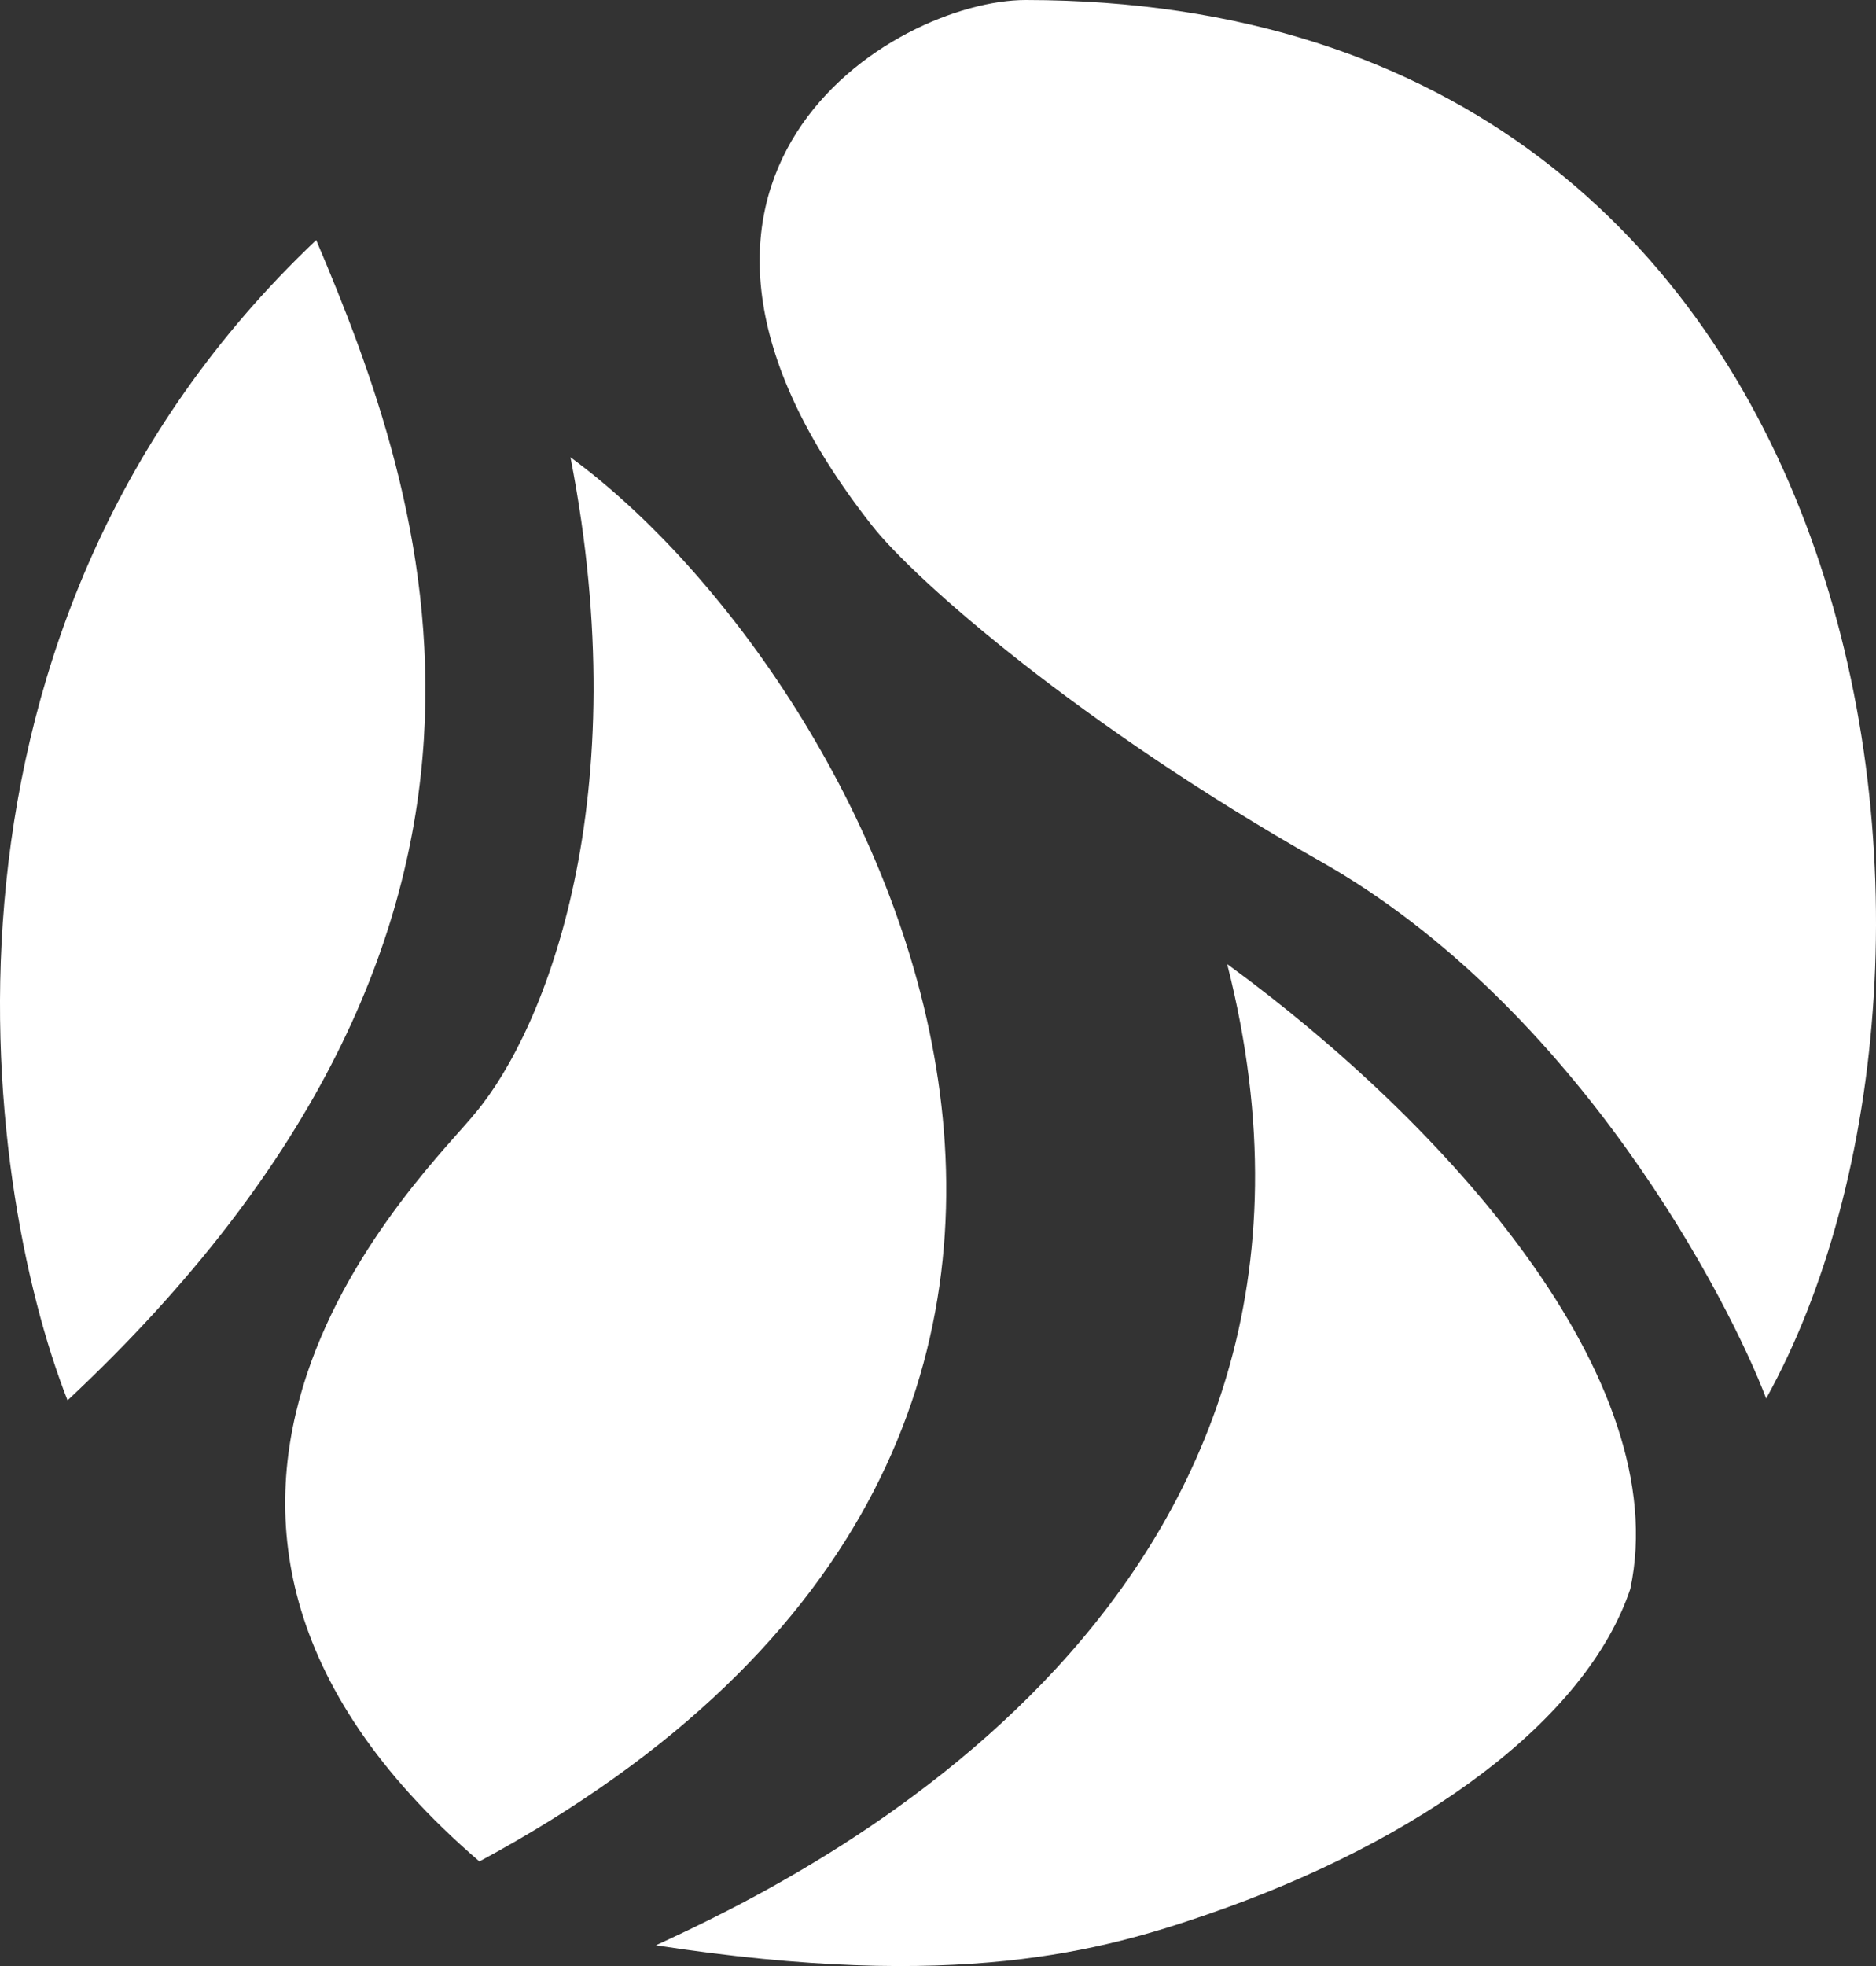 <svg width="42" height="44" viewBox="0 0 42 44" fill="none" xmlns="http://www.w3.org/2000/svg">
<rect x="0" y="0" width="42" height="44" fill="#333333" stroke="none"/>
<g id="Vector 1">
<path d="M1.512 31.34C-0.428 26.394 -2.065 14.037 7.079 5.373C9.543 11.172 12.9 20.68 1.512 31.34Z" fill="white"/>
<path d="M10.648 24.902C9.671 26.138 1.512 33.728 10.733 41.659C28.647 32.006 19.528 15.18 12.772 10.234C14.259 17.866 12.22 23.026 10.648 24.902Z" fill="white"/>
<path d="M27.474 21.576C31.086 35.775 17.996 42.011 14.684 43.536C21.458 44.578 24.681 43.652 27.007 42.853C31.851 41.19 35.52 38.475 36.499 35.562C37.502 30.855 32.365 25.146 27.474 21.576Z" fill="white"/>
<path d="M22.97 0C42.312 0.02 44.938 21.576 39.541 31.298C38.734 29.166 35.35 22.55 29.556 19.273C24.202 16.246 20.495 12.997 19.528 11.769C13.401 3.985 19.996 -0.003 22.97 0Z" fill="white"/>
</g>
</svg>
